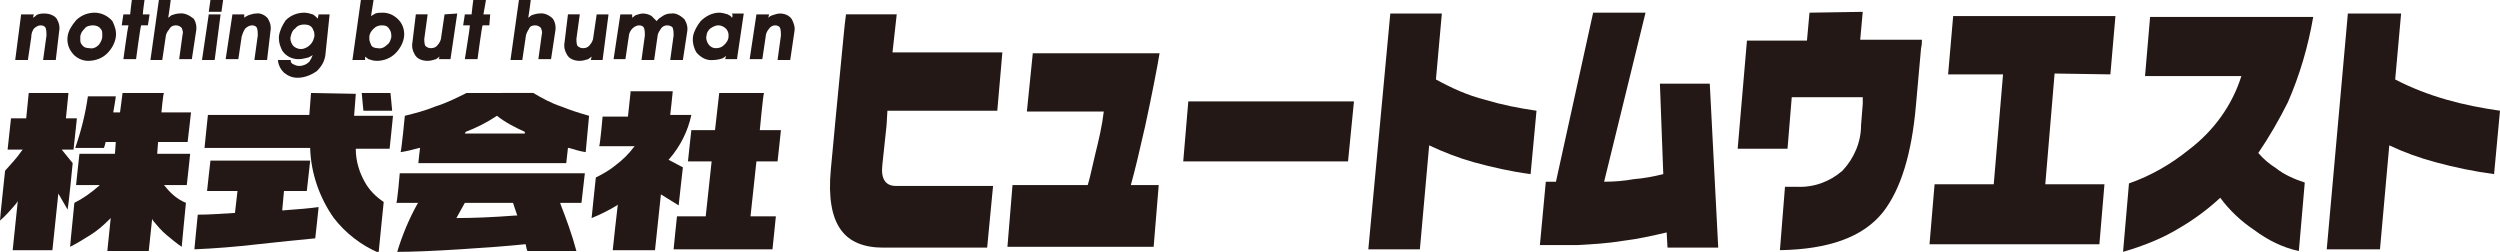 <?xml version="1.0" encoding="utf-8"?>
<!-- Generator: Adobe Illustrator 22.1.0, SVG Export Plug-In . SVG Version: 6.00 Build 0)  -->
<svg version="1.1" id="レイヤー_1" xmlns="http://www.w3.org/2000/svg" xmlns:xlink="http://www.w3.org/1999/xlink" x="0px"
	 y="0px" viewBox="0 0 295.8 29.8" style="enable-background:new 0 0 295.8 29.8;" xml:space="preserve">
<style type="text/css">
	.st0{fill:#231815;}
</style>
<title>アセット 22</title>
<g id="レイヤー_2_1_">
	<g id="レイヤー_6">
		<path class="st0" d="M14.5,11c0,0.1-0.3,2.3-0.3,2.3h-0.8c0,0,0.3-1.7,0.3-1.9h-3.3c-0.3,2.1-0.8,4.1-1.5,6.1h3.4l0.1-0.3l0.1-0.4
			h1.2l-0.1,1.4H9.4c0,0.1-0.4,3.5-0.4,3.7h2.8L11.7,22c-0.9,0.8-1.9,1.5-2.9,2c0,0.1-0.5,4.9-0.5,5.2c0.8-0.4,1.6-0.9,2.4-1.4
			c0.8-0.5,1.5-1.1,2.2-1.8l0.2-0.2c0,0-0.4,3.8-0.4,3.9h4.9c0-0.1,0.4-3.8,0.4-3.8l0.1,0.2c0.5,0.6,1,1.2,1.6,1.7s1.2,1,1.8,1.4
			c0-0.2,0.5-5.1,0.5-5.2c-1-0.4-1.8-1.1-2.5-2l-0.1-0.1h2.7c0-0.1,0.4-3.5,0.4-3.7h-3.9l0.1-1.4h3.5c0-0.1,0.4-3.3,0.4-3.5h-3.5
			c0,0,0.2-2.2,0.3-2.3L14.5,11z M3.4,11c0,0.1-0.3,3-0.3,3H1.3c0,0.1-0.4,3.6-0.4,3.7h1.8l-0.1,0.1c-0.6,0.9-1.3,1.6-2,2.4
			c0,0.1-0.6,5.5-0.6,5.9c0.7-0.6,1.3-1.3,1.9-2l0.2-0.3c0,0-0.6,5.7-0.6,5.8h4.7c0-0.1,0.7-6.7,0.7-6.7L8,24.8
			c0.1-0.4,0.6-5.4,0.6-5.5l-1.3-1.6h1.4c0-0.1,0.4-3.6,0.4-3.7H7.8c0,0,0.3-2.9,0.3-3L3.4,11z"/>
		<path class="st0" d="M42.8,11c0,0.2,0.2,2,0.2,2.1h3.4c0-0.2-0.2-2-0.2-2.1H42.8z M36.8,11l-0.2,2.6h-12c0,0.1-0.4,3.7-0.4,3.9
			h12.5v0.1c0.1,2.9,1.1,5.8,2.8,8.2c1.4,1.8,3.2,3.2,5.3,4.1c0-0.2,0.6-5.9,0.6-6c-0.9-0.6-1.7-1.4-2.2-2.3
			c-0.7-1.2-1.1-2.6-1.1-3.9v-0.1h4c0-0.1,0.4-3.7,0.4-3.9h-4.6c0,0,0.2-2.5,0.2-2.6L36.8,11z M24.9,19c0,0.1-0.4,3.4-0.4,3.6h3.6
			l-0.3,2.6h-0.1c-1.6,0.1-3,0.2-4.3,0.2c0,0.1-0.4,3.9-0.4,4.1c2.4-0.1,4.9-0.3,7.5-0.6s4.8-0.5,6.8-0.7c0-0.1,0.4-3.5,0.4-3.7
			l-0.8,0.1l-1,0.1l-2.5,0.2v-0.1l0.2-2.2h2.7c0-0.1,0.4-3.4,0.4-3.6H24.9z"/>
		<path class="st0" d="M55.2,11c-1.2,0.6-2.4,1.2-3.7,1.6c-1.2,0.5-2.4,0.8-3.6,1.1c0,0.1-0.4,4.1-0.5,4.3c0.7-0.1,1.5-0.3,2.2-0.5
			h0.1c0,0-0.2,1.6-0.2,1.8H67c0-0.1,0.2-1.8,0.2-1.8h0.1c0.7,0.2,1.3,0.4,2,0.5c0-0.2,0.4-4.1,0.4-4.3c-1.1-0.3-2.3-0.7-3.3-1.1
			c-1.2-0.4-2.3-1-3.3-1.6C63.1,11,55.2,11,55.2,11z M55.1,15.6c1.3-0.5,2.5-1.1,3.7-1.9l0,0l0,0c1,0.8,2.2,1.4,3.3,1.9v0.2H55
			L55.1,15.6z M47.3,20.5c0,0.1-0.3,3.4-0.4,3.5h2.6l-0.1,0.1c-1,1.8-1.8,3.7-2.4,5.7c1.7,0,4.2-0.1,7.4-0.3s5.8-0.4,7.7-0.6h0.1
			l0.1,0.5l0.1,0.3h5.8c-0.5-1.9-1.2-3.8-1.9-5.6V24h2.5c0-0.1,0.4-3.4,0.4-3.5H47.3z M54,25.8l1-1.8h5.7l0.5,1.5H61
			C58.4,25.7,56,25.8,54,25.8l-0.1,0.1L54,25.8z"/>
		<path class="st0" d="M85.1,11c0,0.1-0.5,4.4-0.5,4.4h-2.8c0,0.1-0.4,3.5-0.4,3.7h2.8l-0.7,6.5h-3.4c0,0.1-0.4,3.7-0.4,3.9h11.7
			c0-0.1,0.4-3.7,0.4-3.9h-3l0.7-6.5H92c0-0.1,0.4-3.5,0.4-3.7h-2.5c0,0,0.4-4.3,0.5-4.4H85.1z M74.6,11c0,0.1-0.3,2.8-0.3,2.8h-3
			c0,0.1-0.3,3.3-0.4,3.5h4.2L75,17.4c-0.6,0.8-1.3,1.5-2.1,2.1c-0.7,0.6-1.6,1.1-2.4,1.5c0,0.1-0.5,4.6-0.5,4.8c1-0.4,2-0.9,3-1.5
			l0.1-0.1c0,0-0.6,5.2-0.6,5.4h5c0-0.1,0.7-6.6,0.7-6.6l2.1,1.3c0-0.2,0.5-4.4,0.5-4.5l-1.7-0.9l0.1-0.1c1.3-1.5,2.2-3.3,2.6-5.2
			h-2.5c0,0,0.3-2.6,0.3-2.8h-5V11z"/>
		<path class="st0" d="M5.3,1.6c-0.3,0-0.7,0-1,0.2C4.2,1.9,4.1,2,3.9,2.1L4,1.7H2.5L1.8,7.1h1.5l0.4-2.7c0-0.4,0.1-0.7,0.3-1
			C4.2,3.2,4.5,3,4.8,3s0.5,0.1,0.6,0.3c0.1,0.3,0.1,0.6,0.1,0.9L5.1,7.1h1.5L7,3.7c0.1-0.5,0-1-0.3-1.5C6.4,1.8,5.8,1.6,5.3,1.6z"
			/>
		<path class="st0" d="M11.2,1.5L11.2,1.5c-0.8,0-1.6,0.3-2.2,0.9C8.5,3,8.1,3.6,8,4.3C7.9,5,8.1,5.7,8.5,6.2c0.4,0.6,1.2,1,1.9,1
			c0.9,0,1.7-0.3,2.3-0.9c0.5-0.5,0.9-1.2,1-1.9s-0.1-1.3-0.4-1.9C12.8,1.9,12,1.5,11.2,1.5z M9.5,4.4c0-0.4,0.2-0.7,0.5-1
			C10.2,3.1,10.6,3,11,3c0.3,0,0.7,0.1,0.9,0.4c0.2,0.2,0.2,0.4,0.2,0.7c0,0.1,0,0.1,0,0.2c0,0.4-0.2,0.7-0.4,1
			c-0.3,0.3-0.7,0.5-1.1,0.4c-0.4,0-0.7-0.1-0.9-0.4C9.5,5.1,9.5,4.9,9.5,4.6C9.5,4.6,9.5,4.5,9.5,4.4z"/>
		<path class="st0" d="M17.1,0h-1.5c0,0-0.2,1.5-0.2,1.7h-0.8L14.4,3h0.8c-0.1,0.3-0.6,4-0.6,4h1.5c0,0,0.5-3.8,0.6-4h0.8l0.2-1.3
			h-0.8C16.9,1.4,17.1,0,17.1,0z"/>
		<path class="st0" d="M21.2,1.6L21.2,1.6c-0.3,0-0.6,0.1-0.9,0.2C20.2,1.9,20,2,19.9,2.1C20,1.6,20.2,0,20.2,0h-1.4l-1,7.1h1.4
			l0.4-2.7c0-0.3,0.2-0.7,0.4-0.9C20.2,3.1,20.5,3,20.8,3s0.5,0.1,0.7,0.3c0.1,0.3,0.2,0.5,0.1,0.8L21.2,7h1.5l0.5-3.3
			c0.1-0.5,0-1.1-0.3-1.5C22.4,1.8,21.8,1.5,21.2,1.6z"/>
		<polygon class="st0" points="24.7,1.7 23.9,7.1 25.4,7.1 26.1,1.7 26,1.7 		"/>
		<polygon class="st0" points="24.9,0 24.7,1.4 26.2,1.4 26.4,0 26.2,0 		"/>
		<path class="st0" d="M30.3,1.6c-0.3,0-0.6,0.1-0.9,0.2C29.2,1.9,29,2,28.9,2.1V1.7h-1.4L26.7,7h1.5l0.4-2.7
			C28.7,4,28.8,3.7,29,3.4C29.2,3.2,29.5,3,29.8,3s0.5,0.1,0.6,0.3c0.1,0.3,0.1,0.6,0.1,0.9l-0.4,2.9h1.5L32,3.7
			c0.1-0.5,0-1-0.3-1.5C31.4,1.8,30.8,1.5,30.3,1.6z"/>
		<path class="st0" d="M37.6,2.2C37.4,2,37.2,1.8,37,1.7c-0.3-0.1-0.7-0.2-1-0.2c-0.8,0-1.6,0.3-2.2,0.9C33.4,3,33.1,3.6,33,4.3
			c0,0.1,0,0.2,0,0.3c0,0.5,0.2,1,0.4,1.4c0.4,0.6,1.1,1,1.9,1c0.4,0,0.8-0.1,1.2-0.2c0.2-0.1,0.4-0.2,0.5-0.3
			c-0.1,0.3-0.2,0.5-0.4,0.8c-0.3,0.3-0.7,0.5-1.2,0.5c-0.3,0-0.5-0.1-0.7-0.2s-0.3-0.2-0.3-0.4V7.1h-1.5v0.2
			c0.1,0.5,0.3,0.9,0.7,1.3c0.5,0.4,1,0.6,1.6,0.6c0.8,0,1.6-0.3,2.3-0.8c0.5-0.5,0.9-1.1,1-1.9L39,1.7h-1.3L37.6,2.2z M37.2,4.1
			c0,0.1,0,0.1,0,0.2c-0.1,0.4-0.2,0.7-0.5,1S36,5.8,35.6,5.8c-0.4,0-0.8-0.2-1-0.5s-0.3-0.7-0.2-1c0.1-0.4,0.2-0.7,0.5-0.9
			C35.2,3,35.6,2.9,36,2.9s0.8,0.1,1,0.5C37.1,3.6,37.2,3.8,37.2,4.1z"/>
		<path class="st0" d="M45.3,1.5c-0.3,0-0.6,0-0.9,0.1l-0.5,0.3L44.2,0h-1.5l-1,7.1h1.5V6.7c0.1,0.1,0.3,0.2,0.4,0.3
			c0.3,0.1,0.6,0.2,1,0.2c0.8,0,1.6-0.3,2.2-0.9c0.5-0.5,0.9-1.2,1-1.9S47.7,3,47.3,2.5C46.8,1.9,46.1,1.5,45.3,1.5z M46.3,4.2
			c0,0.1,0,0.1,0,0.2c-0.1,0.4-0.2,0.7-0.5,0.9c-0.3,0.3-0.7,0.5-1.1,0.4c-0.3,0-0.7-0.1-0.8-0.4c-0.1-0.2-0.2-0.5-0.2-0.7
			c0-0.1,0-0.1,0-0.2c0-0.4,0.2-0.7,0.5-1s0.6-0.4,1-0.4s0.7,0.1,0.9,0.5C46.2,3.6,46.3,3.9,46.3,4.2z"/>
		<path class="st0" d="M52.6,1.7l-0.4,2.7c0,0.3-0.2,0.7-0.4,0.9c-0.2,0.3-0.5,0.4-0.8,0.4s-0.5-0.1-0.7-0.3
			c-0.1-0.3-0.1-0.6-0.1-0.8l0.4-2.9h-1.4L48.8,5c-0.1,0.5,0,1,0.3,1.5s0.9,0.7,1.5,0.7c0.3,0,0.7-0.1,1-0.2
			c0.1-0.1,0.3-0.2,0.4-0.3C52,6.8,51.9,7,51.9,7h1.4l0.8-5.4L52.6,1.7L52.6,1.7z"/>
		<path class="st0" d="M57.5,0H56c0,0-0.2,1.5-0.2,1.7H55L54.8,3h0.8c0,0.3-0.6,4-0.6,4h1.5c0,0,0.5-3.8,0.6-4h0.8L58,1.7h-0.8
			L57.5,0z"/>
		<path class="st0" d="M63.8,1.6L63.8,1.6c-0.3,0-0.6,0.1-0.9,0.2c-0.1,0.1-0.3,0.2-0.4,0.3C62.6,1.6,62.8,0,62.8,0h-1.4l-1,7.1h1.4
			l0.4-2.7c0-0.3,0.2-0.7,0.4-1C62.7,3.1,63,3,63.3,3s0.5,0.1,0.7,0.3c0.1,0.3,0.2,0.5,0.1,0.8L63.7,7h1.5l0.5-3.3
			c0.1-0.5,0-1.1-0.3-1.5C65,1.8,64.4,1.5,63.8,1.6z"/>
		<path class="st0" d="M70.6,1.7l-0.4,2.7c0,0.3-0.2,0.7-0.4,0.9c-0.2,0.3-0.5,0.4-0.8,0.4s-0.5-0.1-0.7-0.3
			c-0.1-0.3-0.1-0.6-0.1-0.8l0.4-2.9h-1.4L66.8,5c-0.1,0.5,0,1,0.3,1.5s0.9,0.7,1.5,0.7c0.3,0,0.7-0.1,1-0.2
			c0.1-0.1,0.3-0.2,0.4-0.3c0,0.1-0.1,0.4-0.1,0.4h1.4L72,1.7H70.6z"/>
		<path class="st0" d="M79.4,1.6c-0.4,0-0.7,0.1-1,0.3s-0.5,0.3-0.7,0.6c-0.2-0.2-0.4-0.4-0.6-0.6c-0.3-0.2-0.7-0.3-1-0.3
			s-0.6,0.1-0.9,0.2c-0.1,0.1-0.3,0.2-0.4,0.3V1.7h-1.4L72.6,7H74l0.4-2.7c0-0.3,0.2-0.7,0.4-0.9C75,3.2,75.3,3,75.6,3
			c0.3,0,0.5,0.1,0.6,0.3c0.1,0.3,0.1,0.6,0.1,0.9l-0.4,2.9h1.5l0.4-2.8c0-0.3,0.2-0.6,0.4-0.9C78.3,3.2,78.6,3,78.9,3
			s0.6,0.1,0.7,0.3c0.1,0.3,0.1,0.6,0.1,0.9l-0.4,2.9h1.5l0.5-3.3c0.1-0.5,0-1-0.3-1.5C80.5,1.8,79.9,1.5,79.4,1.6z"/>
		<path class="st0" d="M86.6,2.1c-0.1-0.2-0.3-0.3-0.5-0.4c-0.3-0.1-0.7-0.2-1-0.2c-0.8,0-1.6,0.4-2.2,1C82.5,3,82.1,3.7,82,4.3
			c-0.1,0.7,0.1,1.4,0.4,1.9c0.5,0.6,1.2,1,2,0.9c0.4,0,0.8-0.1,1.1-0.2c0.2-0.1,0.3-0.2,0.4-0.3c0,0.1-0.1,0.4-0.1,0.4h1.4L88,1.6
			h-1.4C86.7,1.7,86.7,2,86.6,2.1z M86.2,4.1c0,0,0,0.1,0,0.2c0,0.4-0.2,0.7-0.5,1s-0.6,0.4-1,0.4S84,5.5,83.8,5.2
			c-0.2-0.3-0.3-0.7-0.2-1c0-0.3,0.2-0.6,0.4-0.8C84.3,3.2,84.6,3,85,3s0.7,0.2,0.9,0.4C86.1,3.6,86.2,3.9,86.2,4.1z"/>
		<path class="st0" d="M93.7,2.3c-0.3-0.5-0.9-0.7-1.4-0.7c-0.3,0-0.6,0.1-0.9,0.2C91.1,1.9,91,2,90.9,2.1L91,1.7h-1.5L88.7,7h1.5
			l0.4-2.7c0-0.3,0.2-0.7,0.4-0.9C91.1,3.2,91.4,3,91.7,3c0.3,0,0.5,0.1,0.6,0.3c0.1,0.3,0.1,0.6,0.1,0.9L92,7.1h1.5L94,3.7
			C94.1,3.2,93.9,2.7,93.7,2.3z"/>
		<path class="st0" d="M104.4,19.5c-0.2,1.7,0.4,2.5,1.6,2.5h11.5l-0.7,7.3H115c-2.4,0-4.4,0-6.1,0h-4.4c-2.3,0-4-0.7-5-2.1
			c-1.1-1.5-1.5-3.9-1.2-7.1l0.6-6.4l0.9-9.3c0.1-1.1,0.2-2,0.3-2.7h6l-0.5,4.5h13l-0.6,6.9h-13c0,0.2-0.1,1.4-0.1,1.7L104.4,19.5z"
			/>
		<path class="st0" d="M135.5,14.9c-0.7,3.1-1.2,5.2-1.7,7h3.3l-0.6,7.3h-17.3l0.6-7.3h8.9c0.3-1,0.4-1.6,0.9-3.7
			c0.4-1.6,0.8-3.3,1-5h-9.1l0.7-6.9h15C137,7.6,136.2,11.7,135.5,14.9z"/>
		<path class="st0" d="M140.6,12h19.6l-0.7,7.1H140L140.6,12z"/>
		<path class="st0" d="M175.7,11.8c2,0.6,4,1,6.1,1.3l-0.7,7.5c-2.3-0.3-4.5-0.8-6.7-1.4c-1.8-0.5-3.6-1.2-5.3-2L168,29.5h-6.1
			l2.6-27.9h6.1l-0.7,7.8C171.7,10.4,173.7,11.3,175.7,11.8z"/>
		<path class="st0" d="M202.3,9.9l1,19.4h-6l-0.1-1.8c-1.7,0.4-3.5,0.8-5.2,1c-1.8,0.3-3.6,0.4-5.4,0.5h-4.4l0.7-7.5h1.2l4.4-20h6.2
			l-4.9,20h0.1c1.1,0,2.3-0.1,3.4-0.3c1.2-0.1,2.3-0.3,3.5-0.6l-0.4-10.7L202.3,9.9z"/>
		<path class="st0" d="M220.4,1.4l-0.3,3.3h7.3c0,0.3,0,0.6-0.1,1l-0.6,6.7c-0.5,5.8-1.8,10-3.9,12.7c-2.4,3-6.5,4.4-12.2,4.5
			l0.6-7.5h1.4c2,0.1,3.9-0.6,5.4-1.9c1.4-1.5,2.2-3.4,2.2-5.4l0.2-2.5c0-0.2,0-0.7,0-0.8H212l-0.5,6.1h-5.9l1.1-12.8h7.1l0.3-3.3
			L220.4,1.4z"/>
		<path class="st0" d="M243.1,8.7L242,21.8h7l-0.6,7.1h-20.1l0.6-7.1h7l1.1-13h-6.5l0.6-6.9h19.2l-0.6,6.9L243.1,8.7z"/>
		<path class="st0" d="M267.2,18.1c0.6,0.7,1.3,1.3,2.1,1.8c1,0.8,2.2,1.3,3.4,1.7l-0.7,8.1c-1.9-0.4-3.7-1.3-5.3-2.5
			c-1.5-1-2.9-2.3-4-3.8c-1.4,1.3-3,2.5-4.7,3.5c-2.1,1.3-4.4,2.2-6.8,2.9l0.7-8.1c2.6-0.9,5-2.3,7.1-4c2.9-2.2,5.1-5.2,6.2-8.7
			h-11.4l0.6-7h19.3c-0.6,3.5-1.6,6.9-3,10.1C269.7,14.1,268.5,16.2,267.2,18.1z"/>
		<path class="st0" d="M289.5,11.8c2.1,0.6,4.2,1,6.3,1.3l-0.7,7.5c-2.3-0.3-4.7-0.8-6.9-1.4c-1.9-0.5-3.8-1.2-5.5-2l-1.1,12.3h-6.3
			l2.5-27.9h6.3l-0.7,7.8C285.3,10.4,287.4,11.2,289.5,11.8z"/>
	</g>
</g>
</svg>
